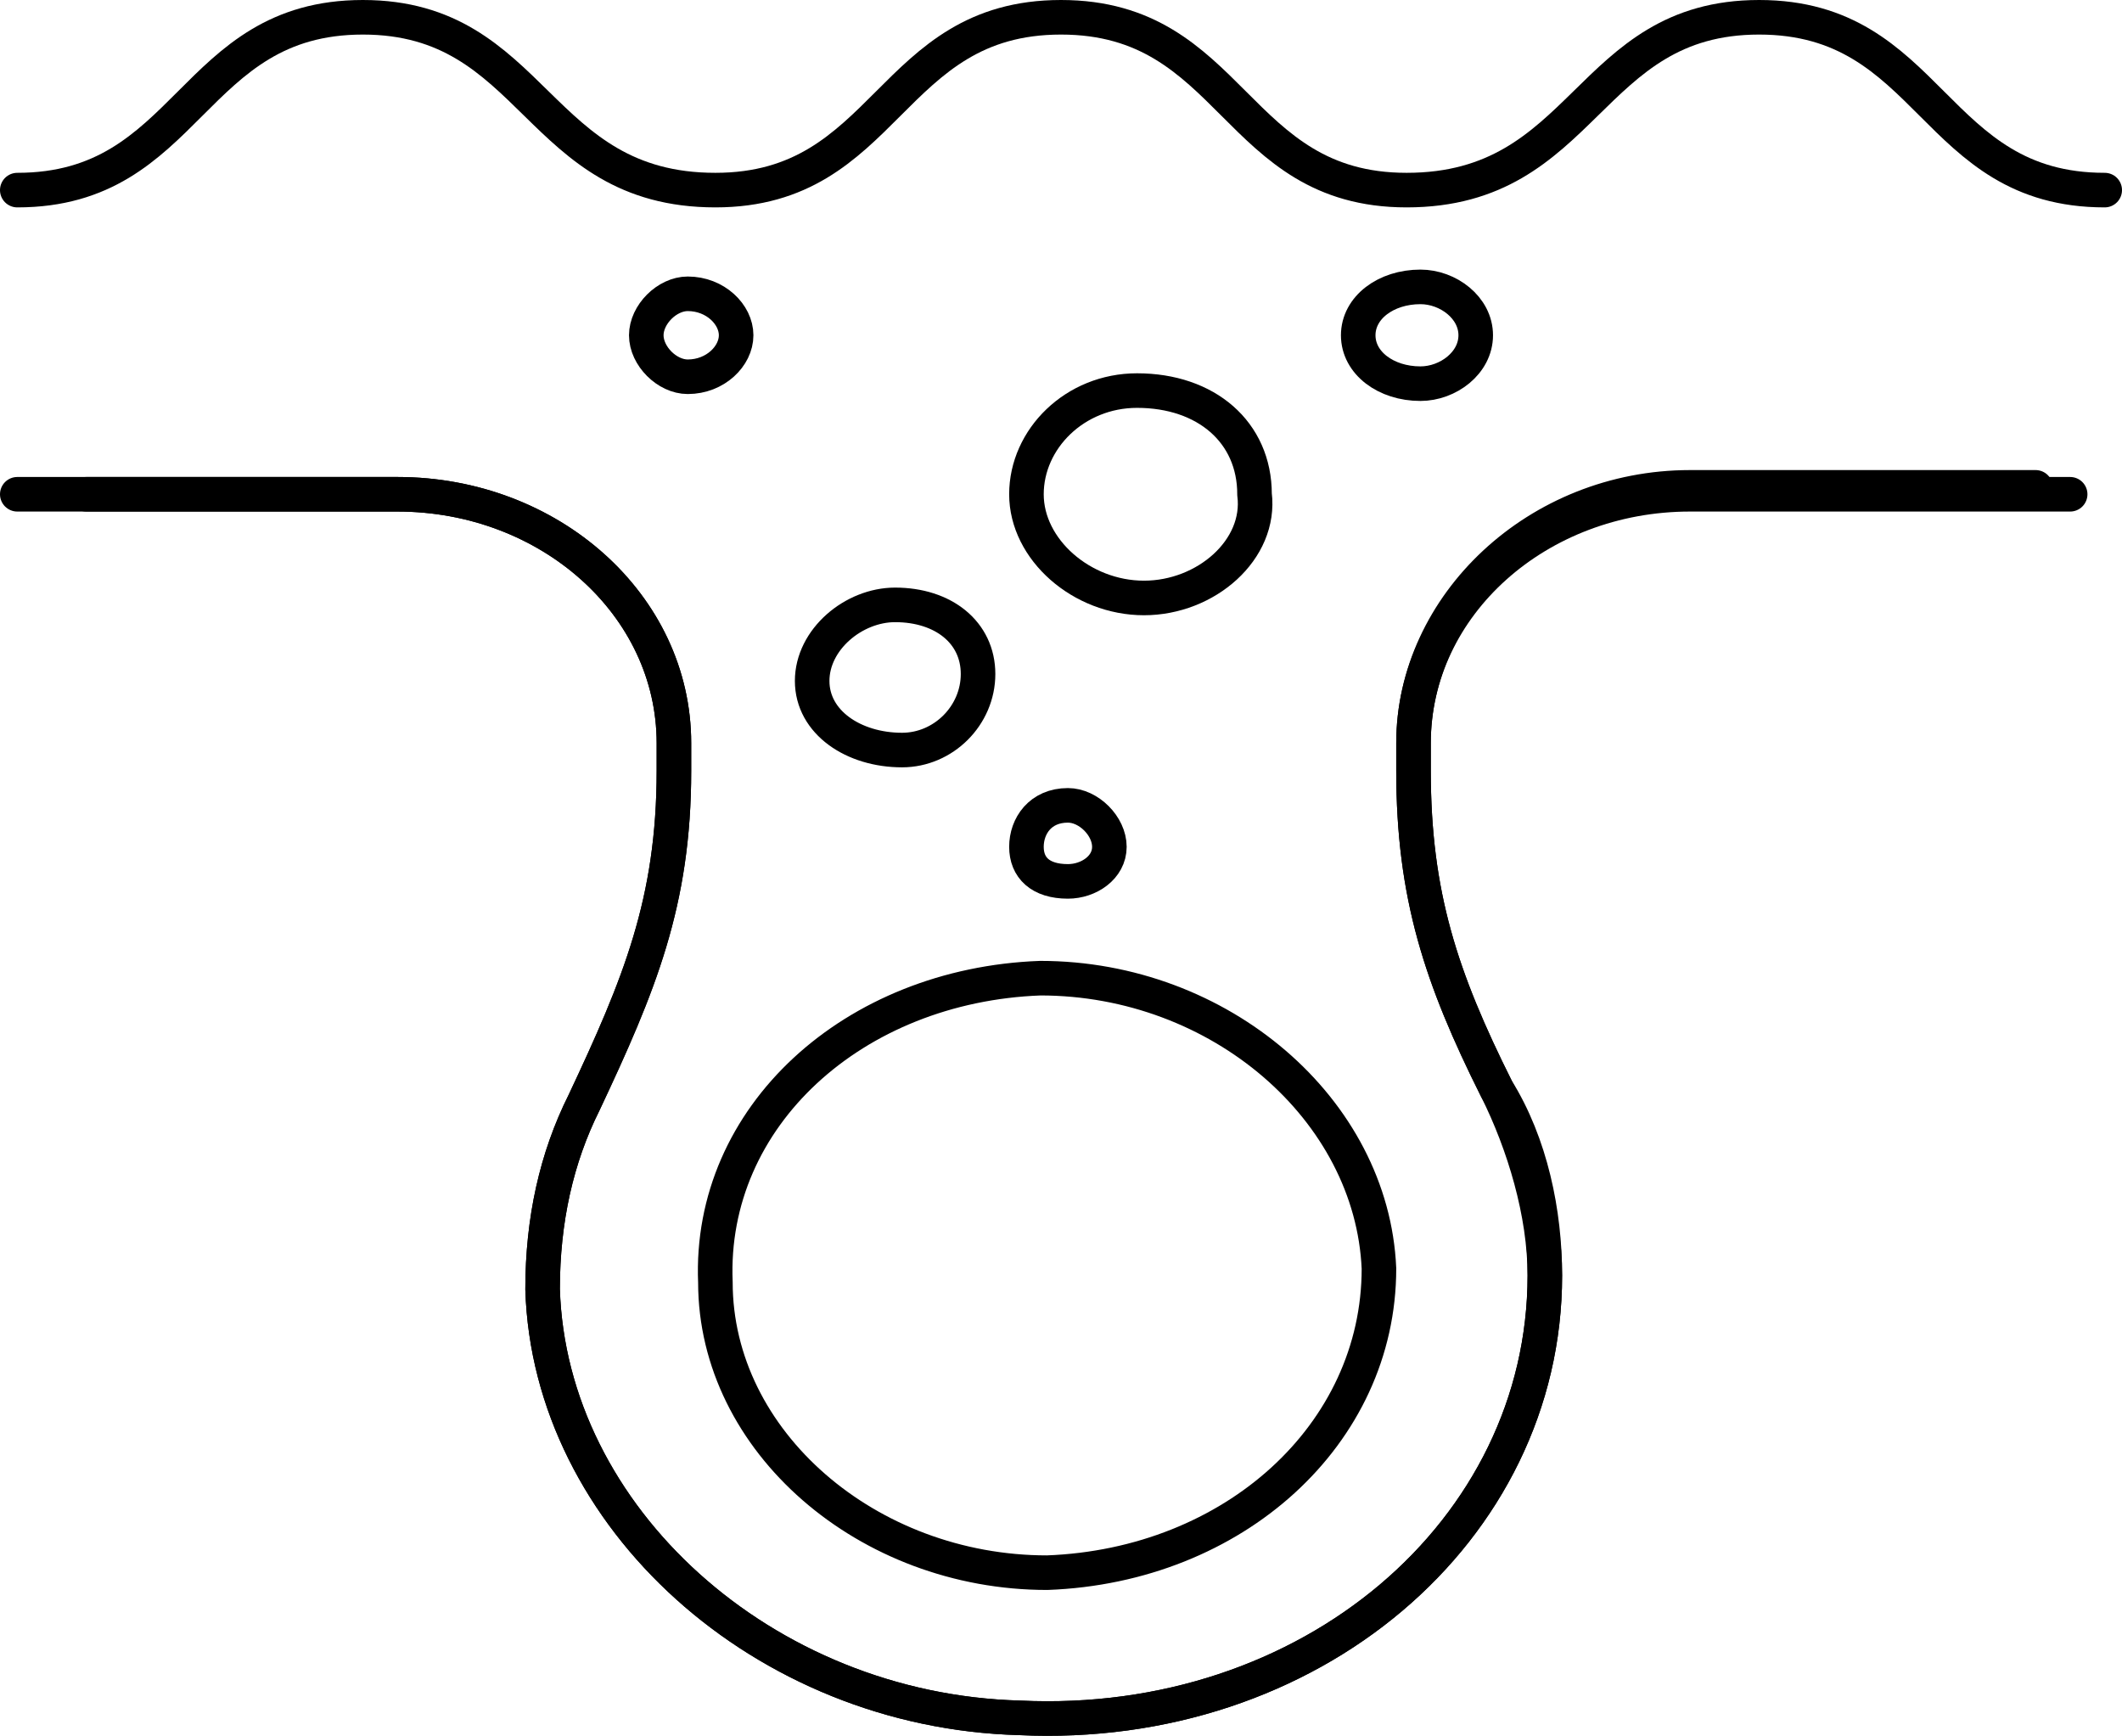 <?xml version="1.0" encoding="UTF-8" standalone="no"?>
<svg
   xmlns:dc="http://purl.org/dc/elements/1.1/"
   xmlns:cc="http://creativecommons.org/ns#"
   xmlns:rdf="http://www.w3.org/1999/02/22-rdf-syntax-ns#"
   xmlns:svg="http://www.w3.org/2000/svg"
   xmlns="http://www.w3.org/2000/svg"
   xmlns:sodipodi="http://sodipodi.sourceforge.net/DTD/sodipodi-0.dtd"
   xmlns:inkscape="http://www.inkscape.org/namespaces/inkscape"
   version="1.2"
   viewBox="0 0 30.7 25.11"
   width="30.7"
   height="25.11"
   id="svg429"
   sodipodi:docname="icon4.svg"
   inkscape:version="1.0.2 (e86c870879, 2021-01-15, custom)">
  <sodipodi:namedview
     pagecolor="#ffffff"
     bordercolor="#666666"
     borderopacity="1"
     objecttolerance="10"
     gridtolerance="10"
     guidetolerance="10"
     inkscape:pageopacity="0"
     inkscape:pageshadow="2"
     inkscape:window-width="1920"
     inkscape:window-height="1051"
     id="namedview40"
     showgrid="false"
     inkscape:zoom="35.046224"
     inkscape:cx="15.35"
     inkscape:cy="12.554848"
     inkscape:window-x="-9"
     inkscape:window-y="-9"
     inkscape:window-maximized="1"
     inkscape:current-layer="A_2_full" />
  <title
     id="title2">A_2_full</title>
  <defs
     id="defs29">
    <clipPath
       clipPathUnits="userSpaceOnUse"
       id="cp1">
      <path
         d="M -106,-5757 H 1294 V 12443 H -106 Z"
         id="path4" />
    </clipPath>
    <linearGradient
       id="g1"
       x1="807"
       y1="1110"
       x2="749"
       y2="1110"
       gradientUnits="userSpaceOnUse">
      <stop
         offset="0"
         stop-color="#dce7eb"
         stop-opacity="1"
         id="stop7" />
      <stop
         offset="1"
         stop-color="#dce7eb"
         stop-opacity="0"
         id="stop9" />
    </linearGradient>
    <linearGradient
       id="g2"
       x1="352"
       y1="1110"
       x2="410"
       y2="1110"
       gradientUnits="userSpaceOnUse">
      <stop
         offset="0"
         stop-color="#dce7eb"
         stop-opacity="1"
         id="stop12" />
      <stop
         offset="1"
         stop-color="#dce7eb"
         stop-opacity="0"
         id="stop14" />
    </linearGradient>
    <filter
       x="-0.5"
       y="-0.5"
       width="2"
       height="2"
       id="f1">
      <feDropShadow
         dx="-3.061616997868383e-16"
         dy="5"
         stdDeviation="2.5"
         flood-color="#000000"
         flood-opacity=".2" />
    </filter>
    <filter
       x="-0.5"
       y="-0.5"
       width="2"
       height="2"
       id="f2">
      <feDropShadow
         dx="-3.061616997868383e-16"
         dy="5"
         stdDeviation="2.5"
         flood-color="#000000"
         flood-opacity=".2" />
    </filter>
    <filter
       x="-0.5"
       y="-0.5"
       width="2"
       height="2"
       id="f3">
      <feDropShadow
         dx="-3.061616997868383e-16"
         dy="5"
         stdDeviation="2.5"
         flood-color="#000000"
         flood-opacity=".2" />
    </filter>
    <filter
       x="-0.5"
       y="-0.5"
       width="2"
       height="2"
       id="f4">
      <feDropShadow
         dx="-3.061616997868383e-16"
         dy="5"
         stdDeviation="2.5"
         flood-color="#000000"
         flood-opacity=".2" />
    </filter>
    <filter
       x="-0.5"
       y="-0.5"
       width="2"
       height="2"
       id="f5">
      <feDropShadow
         dx="-3.061616997868383e-16"
         dy="5"
         stdDeviation="2.5"
         flood-color="#000000"
         flood-opacity=".2" />
    </filter>
    <filter
       x="-0.5"
       y="-0.5"
       width="2"
       height="2"
       id="f6">
      <feDropShadow
         dx="-3.061616997868383e-16"
         dy="5"
         stdDeviation="2.5"
         flood-color="#000000"
         flood-opacity=".2" />
    </filter>
    <filter
       x="-0.5"
       y="-0.5"
       width="2"
       height="2"
       id="f7">
      <feDropShadow
         dx="-3.061616997868383e-16"
         dy="5"
         stdDeviation="2.5"
         flood-color="#000000"
         flood-opacity=".2" />
    </filter>
    <filter
       x="-0.5"
       y="-0.5"
       width="2"
       height="2"
       id="f8">
      <feDropShadow
         dx="-3.061616997868383e-16"
         dy="5"
         stdDeviation="2.5"
         flood-color="#000000"
         flood-opacity=".2" />
    </filter>
    <filter
       x="-0.5"
       y="-0.5"
       width="2"
       height="2"
       id="f9">
      <feDropShadow
         dx="-3.061616997868383e-16"
         dy="5"
         stdDeviation="2.5"
         flood-color="#000000"
         flood-opacity=".2" />
    </filter>
    <filter
       x="-0.5"
       y="-0.5"
       width="2"
       height="2"
       id="f10">
      <feDropShadow
         dx="-3.061616997868383e-16"
         dy="5"
         stdDeviation="2.5"
         flood-color="#000000"
         flood-opacity=".2" />
    </filter>
    <filter
       x="-0.5"
       y="-0.5"
       width="2"
       height="2"
       id="f11">
      <feDropShadow
         dx="-3.061616997868383e-16"
         dy="5"
         stdDeviation="2.5"
         flood-color="#000000"
         flood-opacity=".2" />
    </filter>
    <filter
       x="-0.5"
       y="-0.5"
       width="2"
       height="2"
       id="f12">
      <feDropShadow
         dx="-3.061616997868383e-16"
         dy="5"
         stdDeviation="2.5"
         flood-color="#000000"
         flood-opacity=".2" />
    </filter>
  </defs>
  <style
     id="style31">
		tspan { white-space:pre } 
		.s0 { fill: url(#g1) } 
		.s1 { fill: url(#g2) } 
		.s2 { filter: url(#f1);fill: #ffffff } 
		.t3 { font-size: 20px;fill: #000000;font-weight: 300;font-family: &quot;Gotham&quot; } 
		.t4 { font-size: 17px;text-transform: uppercase;fill: #000000;font-weight: 300;font-family: &quot;Gotham&quot; } 
		.t5 { font-size: 7px;text-transform: uppercase;fill: #000000;font-weight: 300;font-family: &quot;Gotham&quot; } 
		.s6 { fill: none;stroke: #000000;stroke-linecap: round;stroke-width: .5 } 
		.s7 { filter: url(#f2);fill: #ffffff } 
		.s8 { filter: url(#f3);fill: #ffffff } 
		.s9 { filter: url(#f4);fill: #ffffff } 
		.s10 { filter: url(#f5);fill: #ffffff } 
		.s11 { filter: url(#f6);fill: #ffffff } 
		.s12 { filter: url(#f7);fill: #ffffff } 
		.s13 { filter: url(#f8);fill: #ffffff } 
		.s14 { filter: url(#f9);fill: #ffffff } 
		.t15 { font-size: 20px;fill: #000000;font-weight: 300;font-family: &quot;P Aoto Gothic Std N&quot; } 
		.t16 { font-size: 14px;line-height: 26px;fill: #000000;font-weight: 300;font-family: &quot;P Aoto Gothic Std N&quot; } 
		.t17 { font-size: 13px;line-height: 11px;fill: #000000;font-weight: 300;font-family: &quot;P Aoto Gothic Std N&quot; } 
		.s18 { filter: url(#f10);fill: #ffffff } 
		.s19 { filter: url(#f11);fill: #ffffff } 
		.s20 { filter: url(#f12);fill: #ffffff } 
		.t21 { font-size: 12px;fill: #000000;font-weight: 300;font-family: &quot;Gotham&quot; } 
		.s22 { fill: #ffffff;stroke: #000000;stroke-linecap: round;stroke-width: .5 } 
		.s23 { fill: #000000;stroke: #000000;stroke-linecap: round;stroke-width: .5 } 
		.t24 { font-size: 12px;line-height: 16px;fill: #000000;font-weight: 300;font-family: &quot;P Aoto Gothic Std N&quot; } 
		.s25 { fill: none;stroke: #000000;stroke-width: .5 } 
		.s26 { fill: #dce7eb } 
		.t27 { font-size: 13px;line-height: 26px;fill: #000000;font-weight: 300;font-family: &quot;P Aoto Gothic Std N&quot; } 
	</style>
  <g
     id="A_2_full"
     clip-path="url(#cp1)"
     transform="translate(-750.55,-601.75)">
    <g
       id="グループ 6438"
       style="display:inline">
      <g
         id="グループ 6267">
        <path
           id="path368"
           class="s6"
           d="m 781,604.5 c -2.5,0 -2.5,-2.5 -5,-2.5 -2.5,0 -2.5,2.5 -5.1,2.5 -2.5,0 -2.5,-2.5 -5,-2.5 -2.5,0 -2.5,2.5 -5,2.5 -2.6,0 -2.6,-2.5 -5.1,-2.5 -2.5,0 -2.5,2.5 -5,2.5" />
        <path
           id="path370"
           class="s6"
           d="m 765.6,615.9 c 2.6,0 4.8,1.9 4.9,4.2 0,2.4 -2.1,4.3 -4.8,4.4 -2.6,0 -4.8,-1.9 -4.8,-4.2 -0.1,-2.4 2,-4.3 4.7,-4.4 z" />
        <path
           id="path372"
           class="s6"
           d="m 751.8,608.9 h 4.5 c 2.2,0 4,1.6 4,3.6 v 0.4 c 0,1.9 -0.5,3.1 -1.3,4.8 q -0.6,1.2 -0.6,2.7 c 0.1,3.3 3.2,6.1 6.9,6.2 4.2,0.2 7.6,-2.7 7.6,-6.4 0,-0.9 -0.3,-1.9 -0.7,-2.7 -0.8,-1.6 -1.2,-2.8 -1.2,-4.6 v -0.4 c 0,-2 1.8,-3.7 4,-3.7 h 5" />
        <path
           id="path374"
           class="s6"
           d="M 780.5,608.9 H 775 c -2.2,0 -4,1.6 -4,3.6 v 0.4 c 0,1.8 0.4,3 1.2,4.6 0.5,0.8 0.7,1.8 0.7,2.7 0,3.7 -3.4,6.6 -7.6,6.4 -3.7,-0.1 -6.8,-2.9 -6.9,-6.2 0,-1 0.2,-1.9 0.6,-2.7 0.8,-1.7 1.3,-2.9 1.3,-4.8 v -0.4 c 0,-2 -1.8,-3.6 -4,-3.6 h -5.5" />
        <path
           id="path376"
           class="s6"
           d="m 763.5,610.5 c 0.7,0 1.2,0.4 1.2,1 0,0.6 -0.5,1.1 -1.1,1.1 -0.7,0 -1.3,-0.4 -1.3,-1 0,-0.6 0.6,-1.1 1.2,-1.1 z" />
        <path
           id="path378"
           class="s6"
           d="m 767,607.4 c 1,0 1.7,0.6 1.7,1.5 0.1,0.8 -0.7,1.5 -1.6,1.5 -0.9,0 -1.7,-0.7 -1.7,-1.5 0,-0.8 0.7,-1.5 1.6,-1.5 z" />
        <path
           id="path380"
           class="s6"
           d="m 760.5,607.2 c -0.3,0 -0.6,-0.3 -0.6,-0.6 0,-0.3 0.3,-0.6 0.6,-0.6 0.4,0 0.7,0.3 0.7,0.6 0,0.3 -0.3,0.6 -0.7,0.6 z" />
        <path
           id="path382"
           class="s6"
           d="m 766,614.5 c -0.4,0 -0.6,-0.2 -0.6,-0.5 0,-0.3 0.2,-0.6 0.6,-0.6 0.3,0 0.6,0.3 0.6,0.6 0,0.3 -0.3,0.5 -0.6,0.5 z" />
        <path
           id="path384"
           class="s6"
           d="m 771.1,607.3 c -0.5,0 -0.9,-0.3 -0.9,-0.7 0,-0.4 0.4,-0.7 0.9,-0.7 0.4,0 0.8,0.3 0.8,0.7 0,0.4 -0.4,0.7 -0.8,0.7 z" />
      </g>
    </g>
  </g>
</svg>

